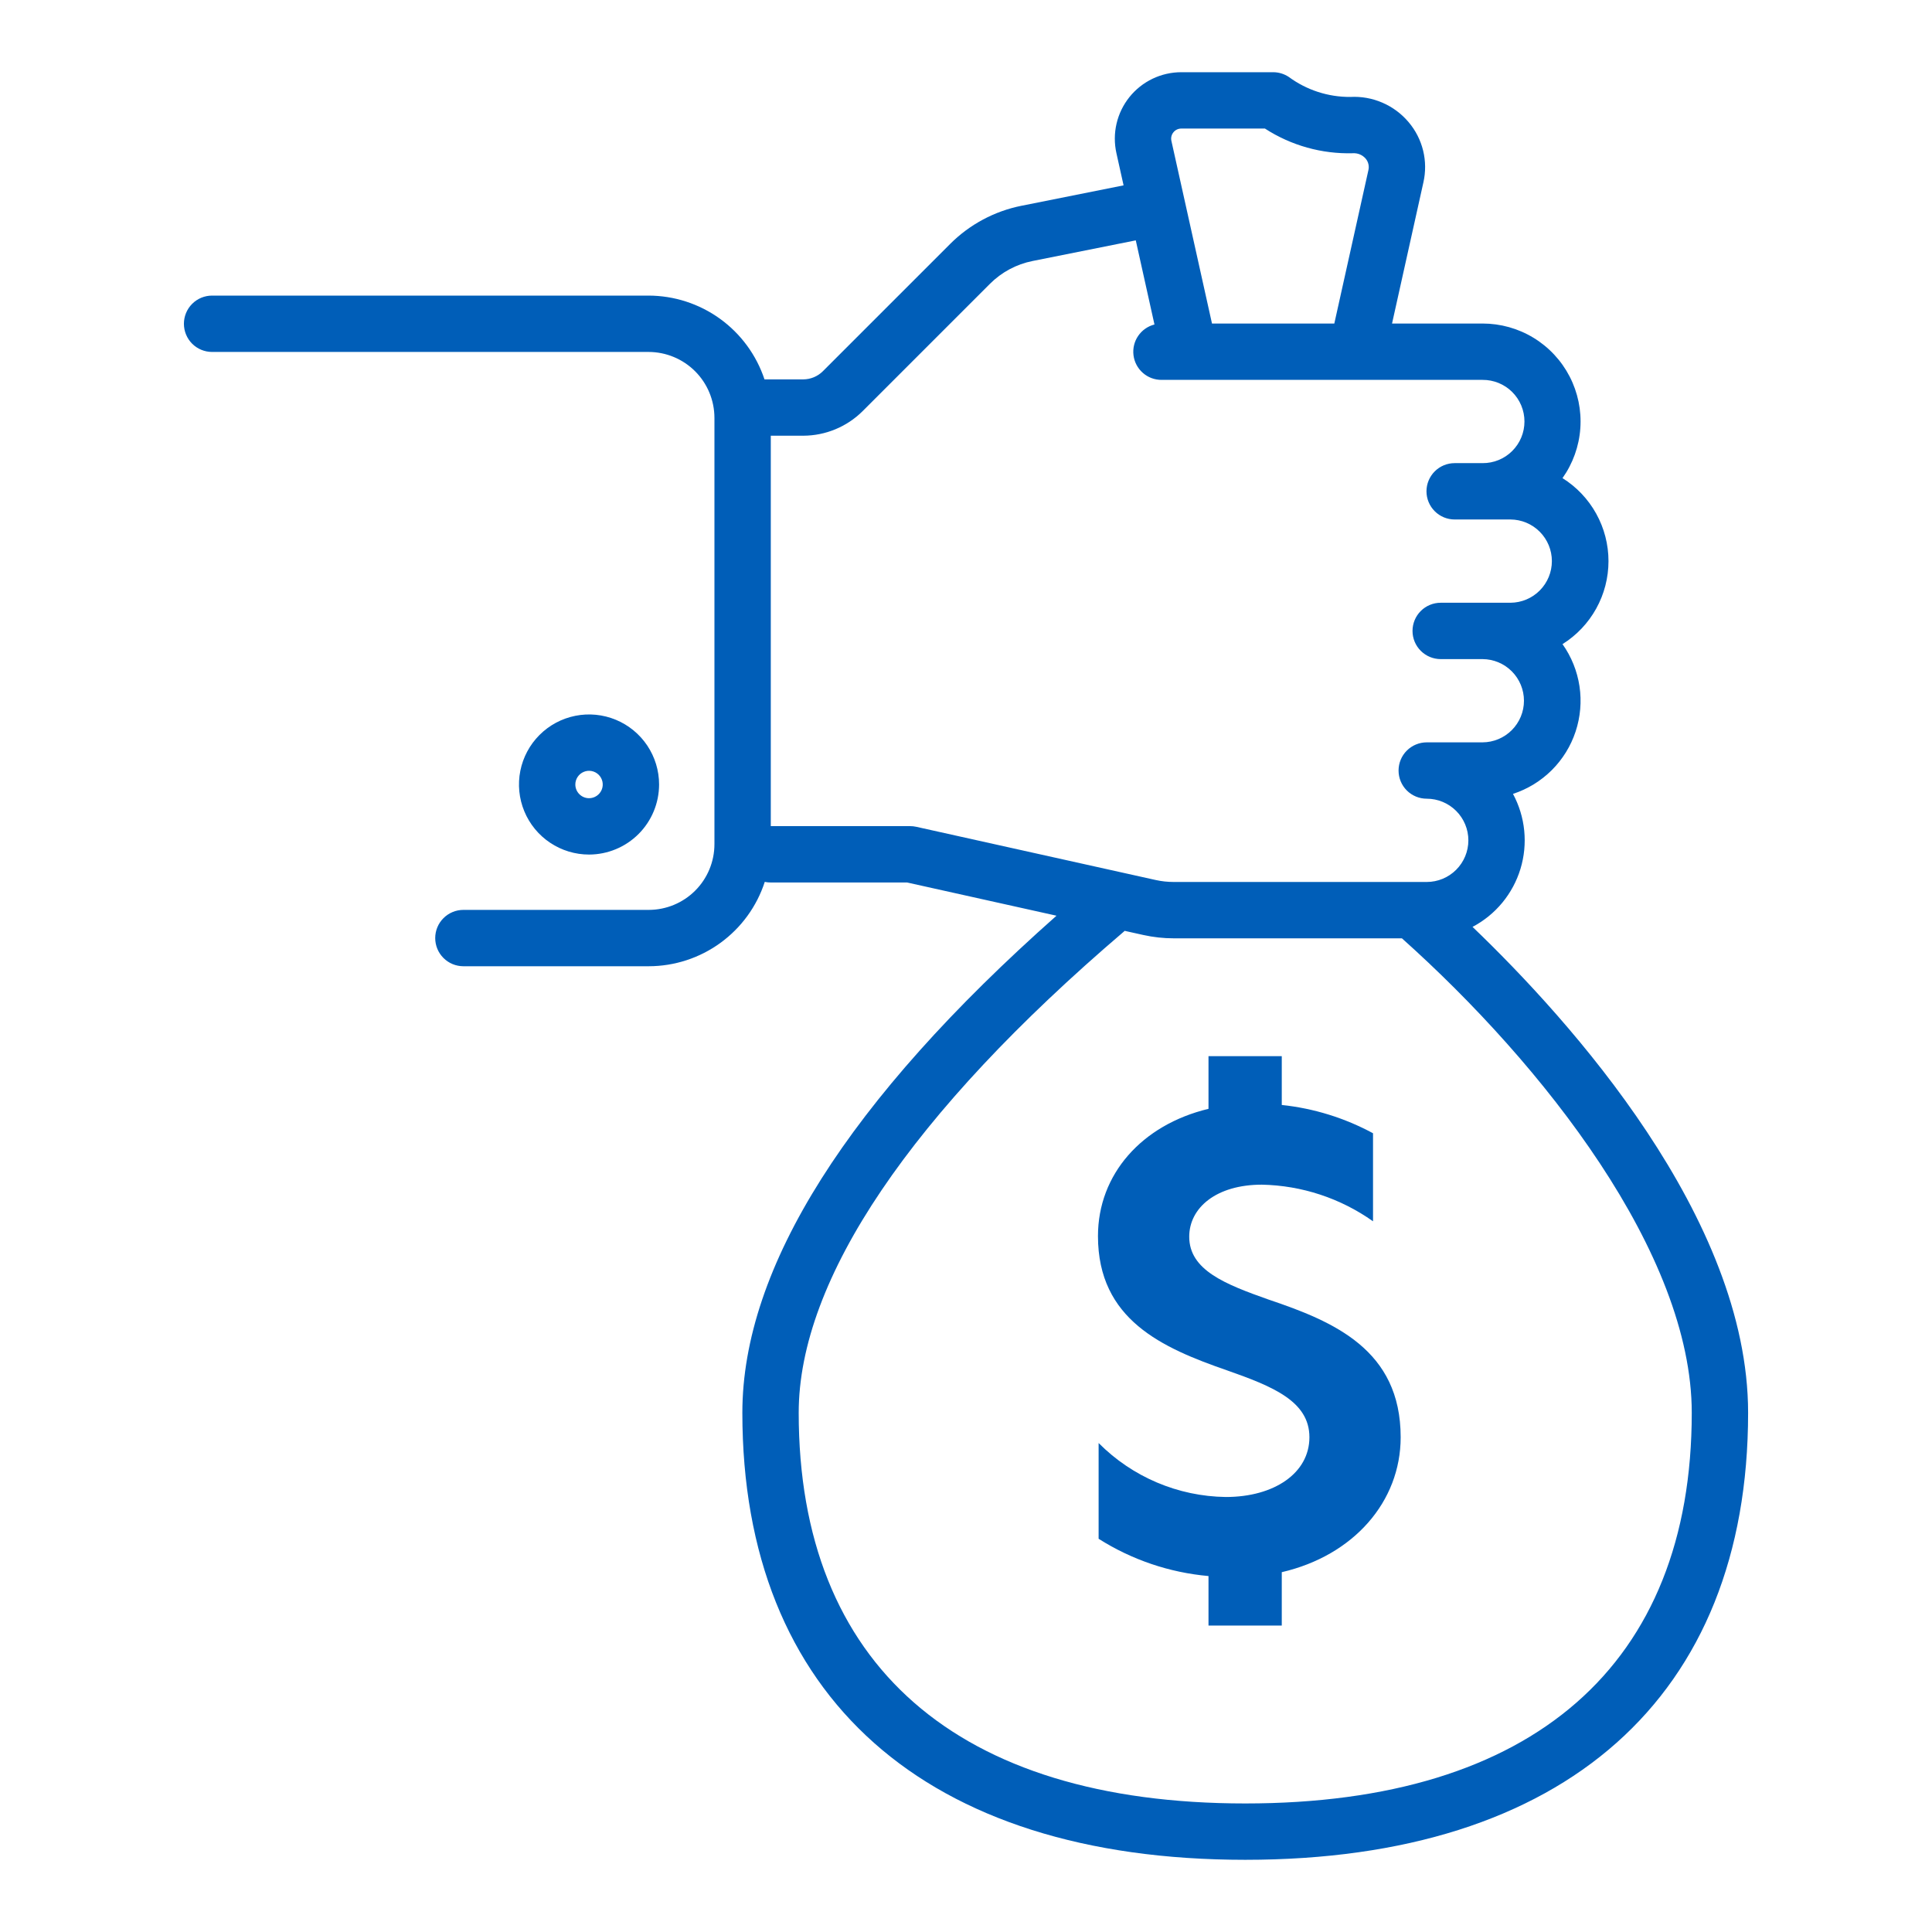 <svg width="120" height="120" viewBox="0 0 120 120" fill="none" xmlns="http://www.w3.org/2000/svg">
<path d="M40.937 48.726C40.937 47.866 40.682 47.025 40.204 46.309C39.725 45.594 39.046 45.036 38.251 44.707C37.456 44.378 36.581 44.291 35.736 44.46C34.892 44.628 34.117 45.042 33.509 45.651C32.9 46.259 32.486 47.035 32.318 47.879C32.151 48.723 32.237 49.598 32.567 50.393C32.896 51.188 33.454 51.867 34.17 52.345C34.885 52.823 35.727 53.078 36.587 53.078C37.741 53.076 38.846 52.617 39.662 51.802C40.477 50.986 40.936 49.88 40.937 48.726ZM35.735 48.726C35.735 48.558 35.785 48.394 35.879 48.254C35.972 48.114 36.105 48.005 36.261 47.941C36.416 47.876 36.587 47.859 36.752 47.892C36.917 47.925 37.069 48.006 37.188 48.125C37.307 48.244 37.388 48.396 37.421 48.561C37.454 48.726 37.437 48.897 37.373 49.052C37.308 49.208 37.199 49.341 37.059 49.434C36.919 49.528 36.755 49.578 36.587 49.578C36.361 49.578 36.144 49.488 35.985 49.328C35.825 49.169 35.735 48.952 35.735 48.726Z" fill="#005EB8"/>
<path d="M91.462 57.571C92.172 57.196 92.801 56.685 93.312 56.066C93.823 55.446 94.206 54.732 94.44 53.964C94.673 53.196 94.752 52.389 94.672 51.59C94.593 50.792 94.355 50.017 93.974 49.31C94.881 49.014 95.705 48.51 96.381 47.837C97.057 47.164 97.565 46.342 97.864 45.437C98.163 44.532 98.246 43.569 98.105 42.626C97.963 41.682 97.602 40.786 97.05 40.008C97.924 39.461 98.645 38.701 99.144 37.799C99.644 36.898 99.906 35.883 99.906 34.852C99.906 33.822 99.644 32.807 99.144 31.906C98.645 31.004 97.924 30.244 97.05 29.697C97.696 28.786 98.079 27.716 98.157 26.602C98.235 25.489 98.005 24.375 97.492 23.384C96.979 22.393 96.204 21.561 95.25 20.981C94.297 20.401 93.202 20.095 92.086 20.095H86.462L88.409 11.332C88.557 10.68 88.552 10.003 88.393 9.353C88.234 8.704 87.926 8.1 87.494 7.59C87.052 7.065 86.495 6.65 85.865 6.378C85.235 6.105 84.55 5.983 83.865 6.021C82.492 6.029 81.154 5.593 80.049 4.779C79.761 4.588 79.423 4.485 79.078 4.485H73.372C72.754 4.485 72.143 4.624 71.586 4.891C71.028 5.159 70.538 5.548 70.151 6.03C69.764 6.513 69.491 7.076 69.351 7.678C69.211 8.28 69.208 8.906 69.342 9.51L69.787 11.512L63.451 12.779C61.769 13.114 60.224 13.941 59.012 15.155L51.107 23.06C50.784 23.381 50.347 23.562 49.891 23.564H47.484C46.981 22.051 46.014 20.734 44.722 19.8C43.43 18.867 41.877 18.363 40.282 18.36H13.173C12.709 18.36 12.263 18.544 11.935 18.873C11.607 19.201 11.423 19.646 11.423 20.11C11.423 20.574 11.607 21.019 11.935 21.348C12.263 21.676 12.709 21.86 13.173 21.86H40.282C41.367 21.861 42.407 22.293 43.175 23.06C43.942 23.827 44.373 24.868 44.375 25.953V52.435C44.374 53.517 43.944 54.554 43.179 55.319C42.414 56.084 41.377 56.514 40.296 56.515H28.782C28.318 56.515 27.873 56.7 27.545 57.028C27.216 57.356 27.032 57.801 27.032 58.265C27.032 58.73 27.216 59.175 27.545 59.503C27.873 59.831 28.318 60.015 28.782 60.015H40.296C41.896 60.013 43.454 59.505 44.748 58.564C46.042 57.623 47.006 56.297 47.501 54.775C47.619 54.8 47.739 54.812 47.859 54.812H56.339L65.621 56.876C52.681 68.338 46.109 78.719 46.109 87.75C46.109 105.396 57.494 115.516 77.344 115.516C97.193 115.516 108.578 105.396 108.578 87.75C108.578 75.647 97.531 63.39 91.462 57.571ZM72.881 8.221C72.939 8.147 73.014 8.087 73.099 8.046C73.184 8.006 73.277 7.985 73.372 7.985H78.568C80.194 9.038 82.1 9.572 84.036 9.518C84.183 9.509 84.329 9.535 84.465 9.591C84.6 9.648 84.721 9.735 84.818 9.846C84.903 9.944 84.963 10.061 84.993 10.188C85.024 10.314 85.024 10.446 84.993 10.572L82.877 20.095H75.279L72.758 8.75C72.737 8.658 72.737 8.563 72.758 8.471C72.779 8.379 72.821 8.294 72.881 8.221ZM56.531 51.312H47.875V27.063H49.891C51.275 27.059 52.601 26.51 53.582 25.534L61.486 17.63C62.209 16.905 63.132 16.411 64.136 16.211L70.545 14.929L71.706 20.155C71.293 20.26 70.933 20.512 70.693 20.864C70.453 21.216 70.35 21.644 70.404 22.067C70.457 22.489 70.663 22.878 70.983 23.159C71.302 23.441 71.714 23.596 72.14 23.595H92.086C92.427 23.593 92.764 23.658 93.08 23.787C93.396 23.916 93.683 24.106 93.924 24.346C94.166 24.587 94.358 24.872 94.489 25.187C94.62 25.502 94.687 25.839 94.687 26.18C94.687 26.521 94.62 26.859 94.489 27.173C94.358 27.488 94.166 27.774 93.924 28.014C93.683 28.255 93.396 28.445 93.08 28.574C92.764 28.703 92.427 28.768 92.086 28.766H90.351C89.887 28.766 89.442 28.95 89.114 29.278C88.786 29.607 88.601 30.052 88.601 30.516C88.601 30.98 88.786 31.425 89.114 31.753C89.442 32.081 89.887 32.266 90.351 32.266H93.82C94.503 32.27 95.157 32.544 95.638 33.029C96.12 33.513 96.39 34.169 96.39 34.852C96.39 35.535 96.12 36.19 95.638 36.675C95.157 37.159 94.503 37.433 93.82 37.438H89.484C89.02 37.438 88.575 37.622 88.247 37.95C87.918 38.278 87.734 38.724 87.734 39.188C87.734 39.652 87.918 40.097 88.247 40.425C88.575 40.753 89.02 40.938 89.484 40.938H92.086C92.769 40.942 93.422 41.216 93.904 41.701C94.385 42.185 94.656 42.84 94.656 43.524C94.656 44.207 94.385 44.862 93.904 45.346C93.422 45.831 92.769 46.105 92.086 46.109H88.617C88.153 46.109 87.708 46.294 87.379 46.622C87.051 46.95 86.867 47.395 86.867 47.859C86.867 48.324 87.051 48.769 87.379 49.097C87.708 49.425 88.153 49.609 88.617 49.609C89.303 49.609 89.96 49.882 90.445 50.367C90.93 50.852 91.203 51.51 91.203 52.195C91.203 52.881 90.93 53.539 90.445 54.024C89.96 54.509 89.303 54.781 88.617 54.781H72.902C72.524 54.781 72.147 54.74 71.777 54.658L56.911 51.354C56.786 51.326 56.659 51.312 56.531 51.312ZM77.344 112.016C59.459 112.016 49.609 103.397 49.609 87.75C49.609 79.471 56.593 69.136 69.807 57.862C69.824 57.848 69.836 57.831 69.852 57.816L71.019 58.075C71.638 58.212 72.269 58.281 72.902 58.281H87.076C95.87 66.146 105.078 77.873 105.078 87.75C105.078 103.397 95.228 112.016 77.344 112.016Z" fill="#005EB8"/>
<path d="M78.815 80.726C76.1 79.768 73.865 78.891 73.865 76.815C73.865 75.018 75.542 73.582 78.376 73.582C80.854 73.631 83.26 74.424 85.281 75.857V70.389C83.525 69.438 81.599 68.841 79.613 68.632V65.599H75.062V68.871C70.911 69.869 68.197 72.943 68.197 76.775C68.197 81.965 72.188 83.721 76.22 85.118C79.054 86.115 81.33 87.034 81.33 89.269C81.33 91.505 79.133 92.981 76.14 92.981C73.169 92.942 70.331 91.738 68.237 89.629V95.576C70.295 96.881 72.635 97.675 75.062 97.891V100.965H79.613V97.651C84.084 96.614 86.998 93.261 86.998 89.269C86.998 83.841 82.846 82.084 78.815 80.726Z" fill="#005EB8"/>
</svg>
